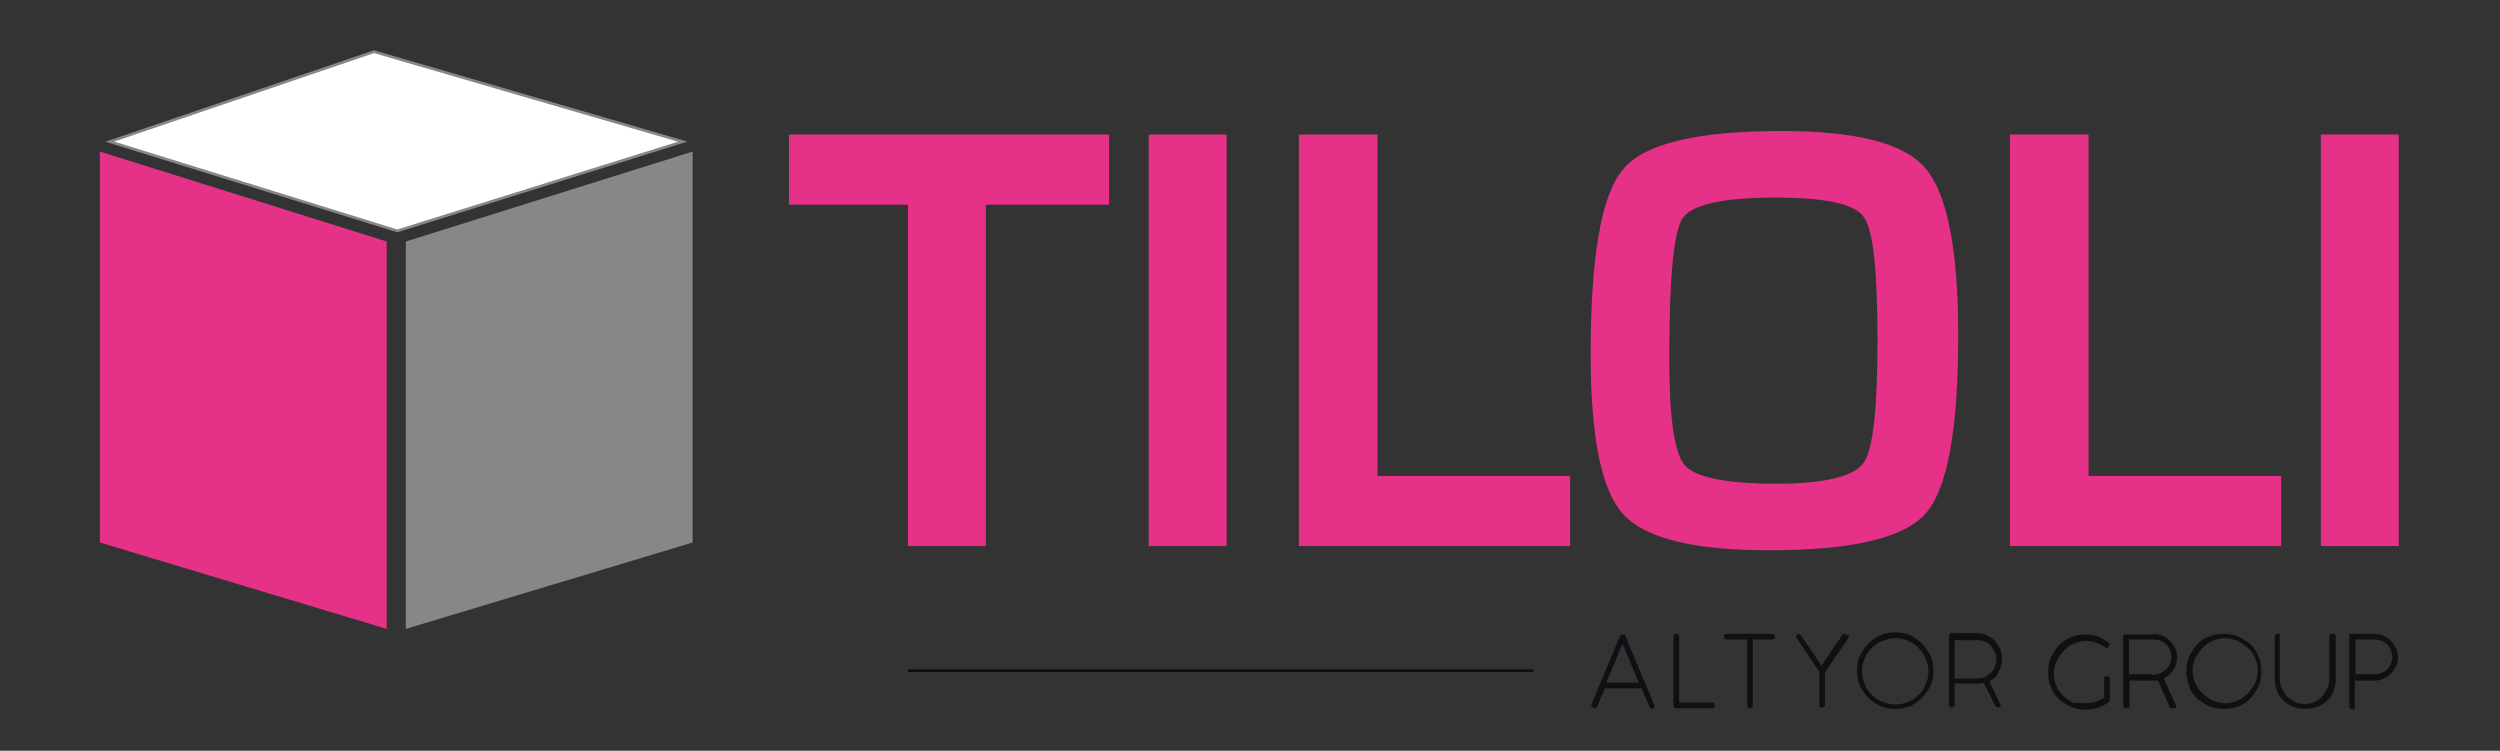<?xml version="1.0" encoding="utf-8"?>
<!-- Generator: Adobe Illustrator 22.1.0, SVG Export Plug-In . SVG Version: 6.00 Build 0)  -->
<svg version="1.1" id="Calque_1" xmlns="http://www.w3.org/2000/svg" xmlns:xlink="http://www.w3.org/1999/xlink" x="0px" y="0px"
	 viewBox="0 0 353 106" style="enable-background:new 0 0 353 106;" xml:space="preserve">
<rect x="0" y="0" width="353" height="106" fill="#333333" stroke="none"/>
<style type="text/css">
	.st0{fill:#E63189;}
	.st1{fill:#878788;}
	.st2{fill:#FFFFFF;stroke:#878788;stroke-width:0.386;stroke-miterlimit:10;}
	.st3{fill:none;stroke:#0F1014;stroke-width:0.392;stroke-miterlimit:10;}
	.st4{fill:#0F1014;}
</style>
<g>
	<g>
		<g>
			<path class="st0" d="M139.2,28.9v48.2h-11V28.9h-16.8V19h45.2v9.9H139.2z"/>
			<path class="st0" d="M173.2,19v58.1h-11V19H173.2z"/>
			<path class="st0" d="M194.5,19v48.2h27.2v9.9h-38.3V19H194.5z"/>
			<path class="st0" d="M251.5,18.5c10.6,0,17.4,1.7,20.4,5.3c3,3.5,4.6,11.3,4.6,23.5c0,13.3-1.5,21.7-4.6,25.2
				c-3.1,3.5-10.4,5.2-22.2,5.2c-10.6,0-17.4-1.7-20.5-5.1c-3.1-3.4-4.6-10.9-4.6-22.6c0-13.8,1.5-22.5,4.6-26.1
				C232.1,20.3,239.6,18.5,251.5,18.5z M250.6,27.9c-7.4,0-11.7,1-13,2.9c-1.3,1.9-1.9,8.5-1.9,19.8c0,8.3,0.7,13.4,2.2,15.1
				c1.5,1.7,5.8,2.6,12.9,2.6c6.8,0,10.9-1,12.3-2.9c1.4-1.9,2-7.7,2-17.4c0-9.7-0.6-15.5-1.9-17.3C262,28.8,257.8,27.9,250.6,27.9z
				"/>
			<path class="st0" d="M294.9,19v48.2h27.2v9.9h-38.3V19H294.9z"/>
			<path class="st0" d="M338.7,19v58.1h-11V19H338.7z"/>
		</g>
	</g>
	<g>
		<polygon class="st0" points="14.1,21.4 54.6,34.1 54.6,88.8 14.1,76.6 		"/>
		<polygon class="st1" points="97.8,21.4 57.3,34.1 57.3,88.8 97.8,76.6 		"/>
		<polygon class="st2" points="15.5,20 56.1,32.6 96.4,20 52.8,7.3 		"/>
	</g>
</g>
<line class="st3" x1="216.5" y1="94.7" x2="128.2" y2="94.7"/>
<g>
	<g>
		<path class="st4" d="M294.5,99.3c0.5,0,1-0.1,1.4-0.2c0.5-0.2,0.9-0.4,1.2-0.6v-2.8c0-0.2,0.1-0.2,0.2-0.2h0.4
			c0.1,0,0.2,0.1,0.2,0.2v3.1c0,0.1,0,0.2-0.1,0.3c-0.4,0.3-0.9,0.6-1.5,0.8c-0.6,0.2-1.2,0.3-1.8,0.3c-0.8,0-1.5-0.1-2.1-0.4
			c-0.7-0.3-1.2-0.7-1.7-1.1c-0.5-0.5-0.9-1-1.1-1.7c-0.3-0.6-0.4-1.3-0.4-2.1c0-0.7,0.1-1.4,0.4-2.1c0.3-0.6,0.7-1.2,1.1-1.7
			c0.5-0.5,1.1-0.9,1.7-1.1c0.6-0.3,1.3-0.4,2.1-0.4c0.6,0,1.2,0.1,1.8,0.3c0.5,0.2,1,0.5,1.5,0.9c0.1,0.1,0.1,0.1,0.1,0.2
			c0,0.1,0,0.1,0,0.1l-0.2,0.3c0,0-0.1,0-0.1,0.1c-0.1,0-0.1,0-0.2,0c-0.4-0.3-0.8-0.5-1.3-0.7c-0.5-0.2-1-0.3-1.5-0.3
			c-0.6,0-1.2,0.1-1.8,0.4c-0.6,0.2-1,0.6-1.4,1c-0.4,0.4-0.7,0.9-1,1.4c-0.2,0.5-0.4,1.1-0.4,1.8c0,0.6,0.1,1.2,0.4,1.8
			c0.2,0.6,0.6,1,1,1.4c0.4,0.4,0.9,0.7,1.4,1C293.3,99.1,293.9,99.3,294.5,99.3z"/>
		<path class="st4" d="M304.1,89.5c0.4,0,0.9,0.1,1.3,0.3c0.4,0.2,0.7,0.4,1,0.7c0.3,0.3,0.5,0.6,0.7,1c0.2,0.4,0.3,0.8,0.3,1.3
			c0,0.7-0.2,1.3-0.5,1.8c-0.4,0.5-0.8,0.9-1.4,1.2l1.8,3.9c0,0.1,0,0.1,0,0.2s-0.1,0.1-0.2,0.1h-0.5c-0.1,0-0.1,0-0.2-0.1l-1.7-3.8
			c-0.1,0-0.2,0-0.3,0c-0.1,0-0.2,0-0.3,0h-3.4v3.6c0,0.2-0.1,0.3-0.3,0.3h-0.3c-0.2,0-0.3-0.1-0.3-0.3v-9.9c0-0.2,0.1-0.2,0.3-0.2
			H304.1z M303.9,95.3c0.4,0,0.7-0.1,1-0.2c0.3-0.1,0.6-0.3,0.9-0.5c0.2-0.2,0.4-0.5,0.6-0.8c0.1-0.3,0.2-0.6,0.2-1
			c0-0.3-0.1-0.7-0.2-1c-0.1-0.3-0.3-0.6-0.5-0.8c-0.2-0.2-0.5-0.4-0.8-0.5c-0.3-0.1-0.6-0.2-1-0.2h-3.5v4.9H303.9z"/>
		<path class="st4" d="M308.7,94.8c0-0.7,0.1-1.4,0.4-2.1c0.3-0.6,0.7-1.2,1.1-1.7c0.5-0.5,1-0.9,1.7-1.1c0.6-0.3,1.3-0.4,2.1-0.4
			c0.7,0,1.4,0.1,2.1,0.4c0.6,0.3,1.2,0.7,1.7,1.1c0.5,0.5,0.9,1.1,1.1,1.7c0.3,0.6,0.4,1.3,0.4,2.1c0,0.7-0.1,1.4-0.4,2.1
			c-0.3,0.6-0.7,1.2-1.1,1.7c-0.5,0.5-1,0.9-1.7,1.1c-0.6,0.3-1.3,0.4-2.1,0.4c-0.7,0-1.4-0.1-2.1-0.4c-0.6-0.3-1.2-0.7-1.7-1.1
			c-0.5-0.5-0.9-1-1.1-1.7C308.9,96.2,308.7,95.5,308.7,94.8z M309.6,94.7c0,0.6,0.1,1.2,0.4,1.8c0.2,0.5,0.6,1,1,1.4
			c0.4,0.4,0.9,0.7,1.4,1c0.6,0.2,1.1,0.4,1.8,0.4c0.6,0,1.2-0.1,1.8-0.4c0.6-0.2,1-0.6,1.4-1c0.4-0.4,0.7-0.9,1-1.4
			c0.2-0.5,0.4-1.1,0.4-1.8c0-0.6-0.1-1.2-0.4-1.8c-0.2-0.6-0.6-1-1-1.4c-0.4-0.4-0.9-0.7-1.4-1c-0.6-0.2-1.1-0.4-1.8-0.4
			c-0.6,0-1.2,0.1-1.8,0.4c-0.6,0.2-1,0.6-1.4,1c-0.4,0.4-0.7,0.9-1,1.4C309.7,93.5,309.6,94.1,309.6,94.7z"/>
		<path class="st4" d="M321.9,89.8v6c0,0.5,0.1,1,0.3,1.4c0.2,0.4,0.4,0.8,0.7,1.1c0.3,0.3,0.7,0.6,1.1,0.8c0.4,0.2,0.9,0.3,1.4,0.3
			c0.5,0,1-0.1,1.4-0.3c0.4-0.2,0.8-0.4,1.1-0.8c0.3-0.3,0.5-0.7,0.7-1.1c0.2-0.4,0.3-0.9,0.3-1.4v-6c0-0.2,0.1-0.3,0.3-0.3h0.3
			c0.1,0,0.1,0,0.2,0.1c0.1,0,0.1,0.1,0.1,0.2v6.1c0,0.6-0.1,1.2-0.3,1.7c-0.2,0.5-0.5,1-0.9,1.3c-0.4,0.4-0.8,0.7-1.4,0.9
			c-0.5,0.2-1.1,0.3-1.7,0.3c-0.6,0-1.1-0.1-1.7-0.3c-0.5-0.2-1-0.5-1.4-0.9c-0.4-0.4-0.7-0.8-0.9-1.4c-0.2-0.5-0.3-1.1-0.3-1.7v-6
			c0-0.1,0-0.1,0.1-0.2c0,0,0.1-0.1,0.2-0.1h0.3c0.1,0,0.1,0,0.2,0.1C321.8,89.7,321.9,89.7,321.9,89.8z"/>
		<path class="st4" d="M331.7,99.7v-9.9c0-0.1,0-0.2,0-0.2c0,0,0.1-0.1,0.2-0.1h3.4c0.4,0,0.9,0.1,1.3,0.3s0.7,0.4,1,0.7
			c0.3,0.3,0.5,0.6,0.7,1c0.2,0.4,0.3,0.8,0.3,1.3c0,0.4-0.1,0.9-0.3,1.3c-0.2,0.4-0.4,0.7-0.7,1s-0.6,0.5-1,0.7
			c-0.4,0.2-0.8,0.3-1.2,0.3h-2.9v3.7c0,0.1,0,0.1,0,0.2c0,0-0.1,0.1-0.2,0.1H332c-0.1,0-0.2,0-0.2-0.1
			C331.7,99.8,331.7,99.8,331.7,99.7z M337.8,92.8c0-0.3-0.1-0.7-0.2-1c-0.1-0.3-0.3-0.6-0.5-0.8c-0.2-0.2-0.5-0.4-0.8-0.5
			c-0.3-0.1-0.6-0.2-0.9-0.2h-2.8v4.9h2.8c0.3,0,0.7-0.1,0.9-0.2c0.3-0.1,0.6-0.3,0.8-0.5c0.2-0.2,0.4-0.5,0.5-0.8
			C337.7,93.4,337.8,93.1,337.8,92.8z"/>
	</g>
	<g>
		<path class="st4" d="M231.5,94.6c-0.6-1.5-1.3-3.1-2-4.8c0-0.1-0.1-0.2-0.4-0.2c-0.1,0-0.3,0.1-0.4,0.3l-4,9.6c0,0,0,0.1,0,0.1
			c0,0.1,0.1,0.3,0.3,0.4c0.1,0,0.1,0,0.2,0c0.1,0,0.2,0,0.3-0.2l1.1-2.6h5.2l1.1,2.6c0.1,0.2,0.2,0.3,0.3,0.3c0,0,0.1,0,0.1,0
			c0.2-0.1,0.3-0.2,0.3-0.3c0-0.1,0-0.1,0-0.2C233,98.2,232.4,96.6,231.5,94.6z M231.4,96.4h-4.6l2.3-5.5L231.4,96.4z"/>
		<path class="st4" d="M241.8,99.2h-4.7v-9.3c0-0.2-0.1-0.4-0.4-0.4c-0.3,0-0.4,0.1-0.4,0.4v9.7c0,0.1,0,0.2,0.1,0.3
			c0.1,0.1,0.2,0.1,0.3,0.1h5c0.3,0,0.4-0.1,0.4-0.4C242.2,99.3,242,99.2,241.8,99.2z"/>
		<path class="st4" d="M250.2,89.5h-6.4c-0.2,0-0.4,0.1-0.4,0.4c0,0.3,0.1,0.4,0.4,0.4h2.9v9.3c0,0.3,0.1,0.4,0.4,0.4
			c0.2,0,0.4-0.1,0.4-0.4v-9.3h2.7c0.3,0,0.4-0.1,0.4-0.4C250.6,89.6,250.4,89.5,250.2,89.5z"/>
		<path class="st4" d="M260.6,89.6c-0.1,0-0.1-0.1-0.2-0.1c-0.1,0-0.2,0-0.3,0.2c-0.3,0.5-0.8,1.2-1.5,2.2l-1.4,2.1
			c-0.3-0.5-0.6-0.9-1-1.5l-0.4-0.6c-0.5-0.7-1-1.4-1.5-2.2c-0.1-0.1-0.2-0.2-0.3-0.2c-0.1,0-0.2,0-0.2,0.1
			c-0.2,0.1-0.2,0.2-0.2,0.3c0,0.1,0,0.1,0.1,0.2l2.4,3.6c0.3,0.5,0.6,0.9,0.8,1.1v4.7c0,0.3,0.1,0.4,0.4,0.4c0.2,0,0.4-0.1,0.4-0.4
			v-4.6l3.3-4.8c0-0.1,0.1-0.1,0.1-0.2c0-0.1,0-0.1-0.1-0.2C260.7,89.7,260.7,89.7,260.6,89.6z"/>
		<path class="st4" d="M271.4,90.9c-0.5-0.5-1.1-0.9-1.7-1.2c-0.7-0.3-1.4-0.4-2.1-0.4c-0.7,0-1.4,0.1-2.1,0.4
			c-0.7,0.3-1.2,0.7-1.7,1.2c-0.5,0.5-0.9,1.1-1.2,1.7c-0.3,0.7-0.4,1.4-0.4,2.1c0,0.7,0.1,1.4,0.4,2.1c0.3,0.7,0.7,1.2,1.2,1.7
			c0.5,0.5,1.1,0.9,1.7,1.2c0.7,0.3,1.4,0.4,2.1,0.4c0.7,0,1.4-0.1,2.1-0.4c0.7-0.3,1.2-0.7,1.7-1.2c0.5-0.5,0.9-1.1,1.2-1.7
			c0.3-0.7,0.4-1.4,0.4-2.1c0-0.7-0.1-1.4-0.4-2.1C272.3,92,271.9,91.4,271.4,90.9z M272.3,94.8c0,0.6-0.1,1.2-0.4,1.8
			c-0.2,0.6-0.6,1.1-1,1.5c-0.4,0.4-0.9,0.8-1.5,1v0c-1.1,0.5-2.4,0.5-3.6,0c-0.6-0.2-1.1-0.6-1.5-1c-0.4-0.4-0.8-0.9-1-1.5
			c-0.2-0.6-0.4-1.2-0.4-1.8c0-0.6,0.1-1.2,0.4-1.8c0.2-0.6,0.6-1.1,1-1.5c0.4-0.4,0.9-0.8,1.5-1c0.6-0.2,1.2-0.4,1.8-0.4
			c0.6,0,1.2,0.1,1.8,0.4c0.6,0.2,1.1,0.6,1.5,1c0.4,0.4,0.8,0.9,1,1.5C272.1,93.5,272.3,94.1,272.3,94.8z"/>
		<path class="st4" d="M280.9,96.2c0.6-0.3,1-0.7,1.3-1.3c0.3-0.6,0.5-1.2,0.5-1.9c0-0.5-0.1-0.9-0.3-1.4c-0.2-0.4-0.4-0.8-0.7-1.1
			c-0.3-0.3-0.7-0.6-1.1-0.8c-0.4-0.2-0.9-0.3-1.4-0.3h-3.5c-0.4,0-0.5,0.2-0.5,0.5v9.5c0,0.2,0,0.3,0.1,0.4
			c0.1,0.1,0.2,0.1,0.3,0.1c0.1,0,0.4-0.1,0.4-0.4v-3h3.3c0.3,0,0.5,0,0.8-0.1l1.5,3c0.1,0.3,0.3,0.5,0.5,0.5c0,0,0,0,0,0
			c0.1,0,0.2,0,0.3-0.1c0.1-0.1,0.1-0.2,0.1-0.2c0-0.1,0-0.1-0.1-0.2L280.9,96.2z M281.9,93.1c0,0.3-0.1,0.7-0.2,1
			c-0.1,0.3-0.3,0.6-0.6,0.9c-0.2,0.2-0.5,0.4-0.8,0.6c-0.3,0.1-0.7,0.2-1,0.2H276v-5.4h3.3c0.4,0,0.7,0.1,1,0.2
			c0.3,0.1,0.6,0.3,0.8,0.6c0.2,0.3,0.4,0.6,0.6,0.9C281.8,92.4,281.9,92.7,281.9,93.1z"/>
	</g>
</g>
</svg>
